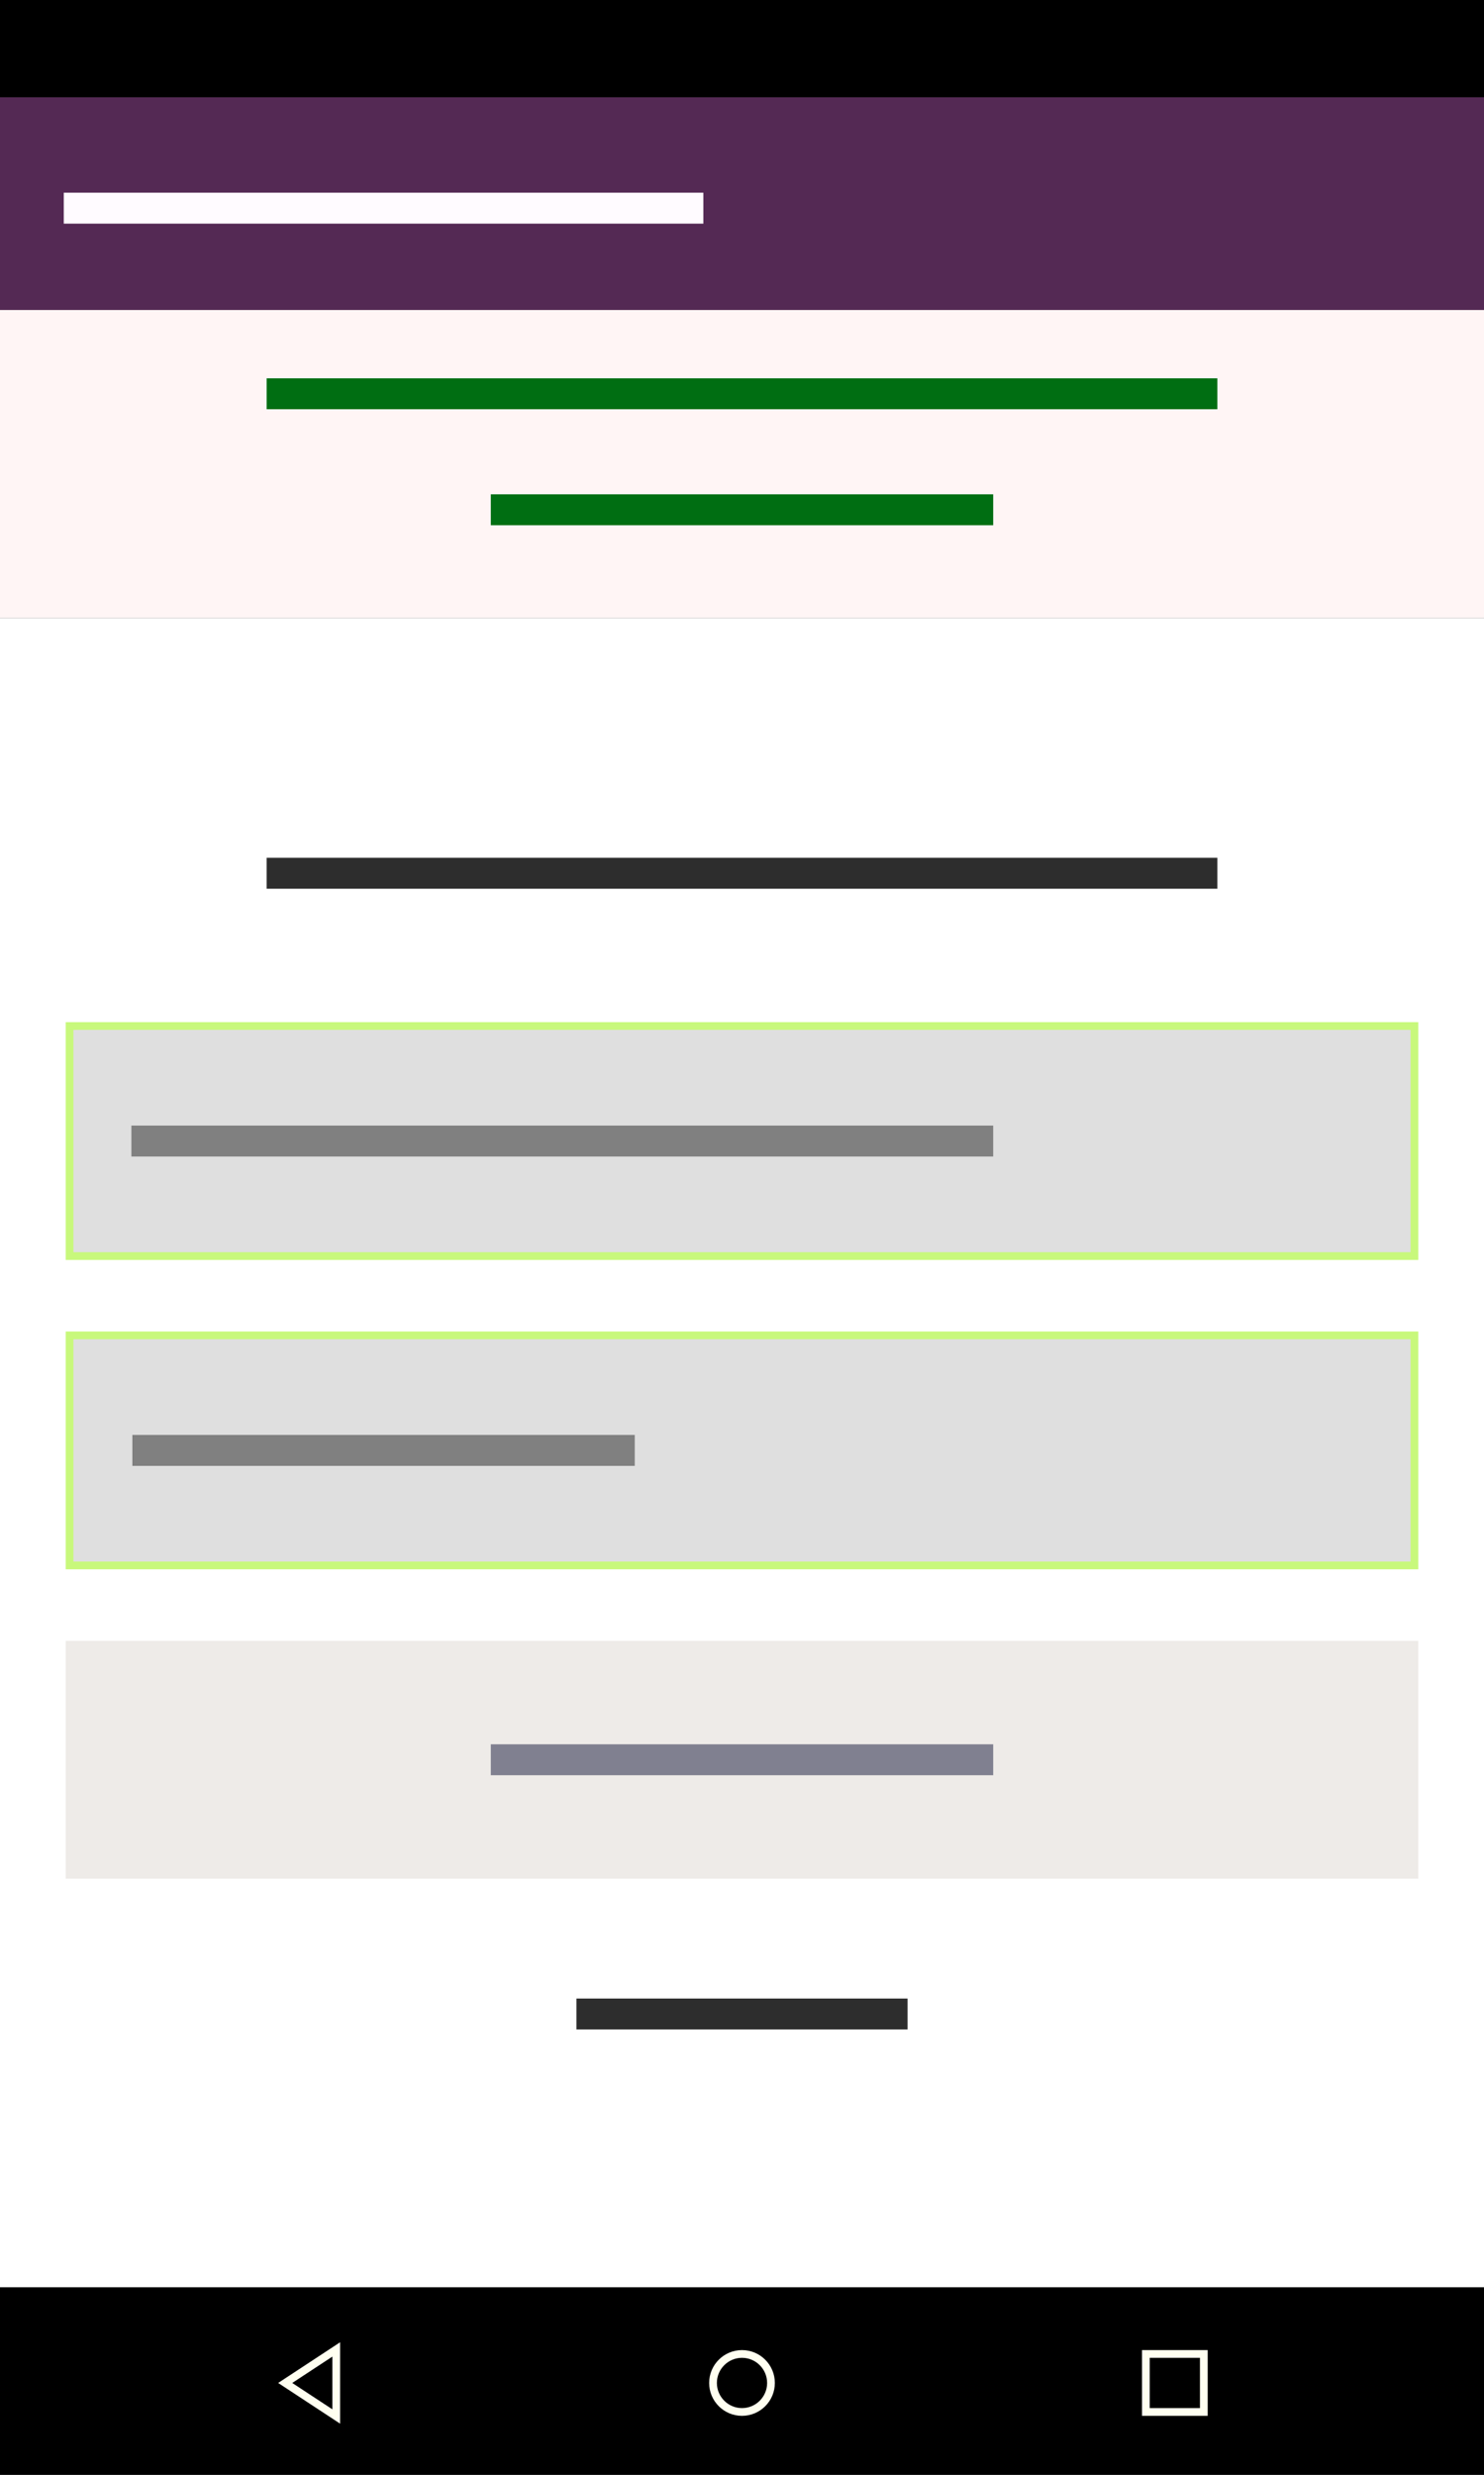<?xml version="1.0" encoding="utf-8"?>
<!-- Generator: Adobe Illustrator 15.0.2, SVG Export Plug-In . SVG Version: 6.00 Build 0)  -->
<!DOCTYPE svg PUBLIC "-//W3C//DTD SVG 1.1//EN" "http://www.w3.org/Graphics/SVG/1.1/DTD/svg11.dtd">
<svg version="1.1" id="Calque_1" xmlns="http://www.w3.org/2000/svg" xmlns:xlink="http://www.w3.org/1999/xlink" x="0px" y="0px"
	 width="768px" height="1280px" viewBox="0 0 768 1280" enable-background="new 0 0 768 1280" xml:space="preserve">
<rect x="0" y="0" width="768" height="1280" fill="#333333" stroke="none"/>
<rect width="768" height="50.333"/>
<rect y="50.333" fill="#542954" width="768" height="110.001"/>
<rect y="1183" width="768" height="97"/>
<rect y="160.335" fill="#FFF5F5" width="768" height="159.333"/>
<rect y="319.668" fill="#FFFFFF" width="768" height="863.332"/>
<rect x="33.001" y="99.667" fill="#FFFBFF" width="330.999" height="16"/>
<rect x="138" y="195.667" fill="#006E12" width="492" height="16"/>
<rect x="254" y="255.667" fill="#006E12" width="260" height="16"/>
<rect x="138" y="443.668" fill="#2D2D2D" width="492" height="16"/>
<rect x="298.333" y="1033.668" fill="#2D2D2D" width="171.333" height="16"/>
<rect x="34" y="848.667" fill="#EEEBE8" width="700" height="122.999"/>
<rect x="254" y="902.167" fill="#808090" width="260" height="16"/>
<rect x="36" y="530.667" fill="#DFDFDF" width="696" height="118.999"/>
<path fill="#C8F87C" d="M730,532.667v114.999H38V532.667H730 M734,528.667H34v122.999h700V528.667L734,528.667z"/>
<rect x="68" y="582.167" fill="#808080" width="446" height="16"/>
<rect x="36" y="690.667" fill="#DFDFDF" width="696" height="118.999"/>
<path fill="#C8F87C" d="M730,692.667v114.999H38V692.667H730 M734,688.667H34v122.999h700V688.667L734,688.667z"/>
<rect x="68.5" y="742.167" fill="#808080" width="260" height="16"/>
<path fill="#FFFFF0" d="M384,1219.5c7.168,0,13,5.832,13,13s-5.832,13-13,13s-13-5.832-13-13S376.832,1219.5,384,1219.5 M384,1215.5
	c-9.389,0-17,7.611-17,17s7.611,17,17,17s17-7.611,17-17S393.389,1215.5,384,1215.5L384,1215.5z"/>
<path fill="#FFFFF0" d="M621.001,1219.5v26h-26v-26H621.001 M625.001,1215.5h-34v34h34V1215.5L625.001,1215.5z"/>
<path fill="#FFFFF0" d="M172.001,1218.87v27.26l-20.754-13.63L172.001,1218.87 M176.001,1211.458l-32.042,21.042l32.042,21.042
	V1211.458L176.001,1211.458z"/>
</svg>
